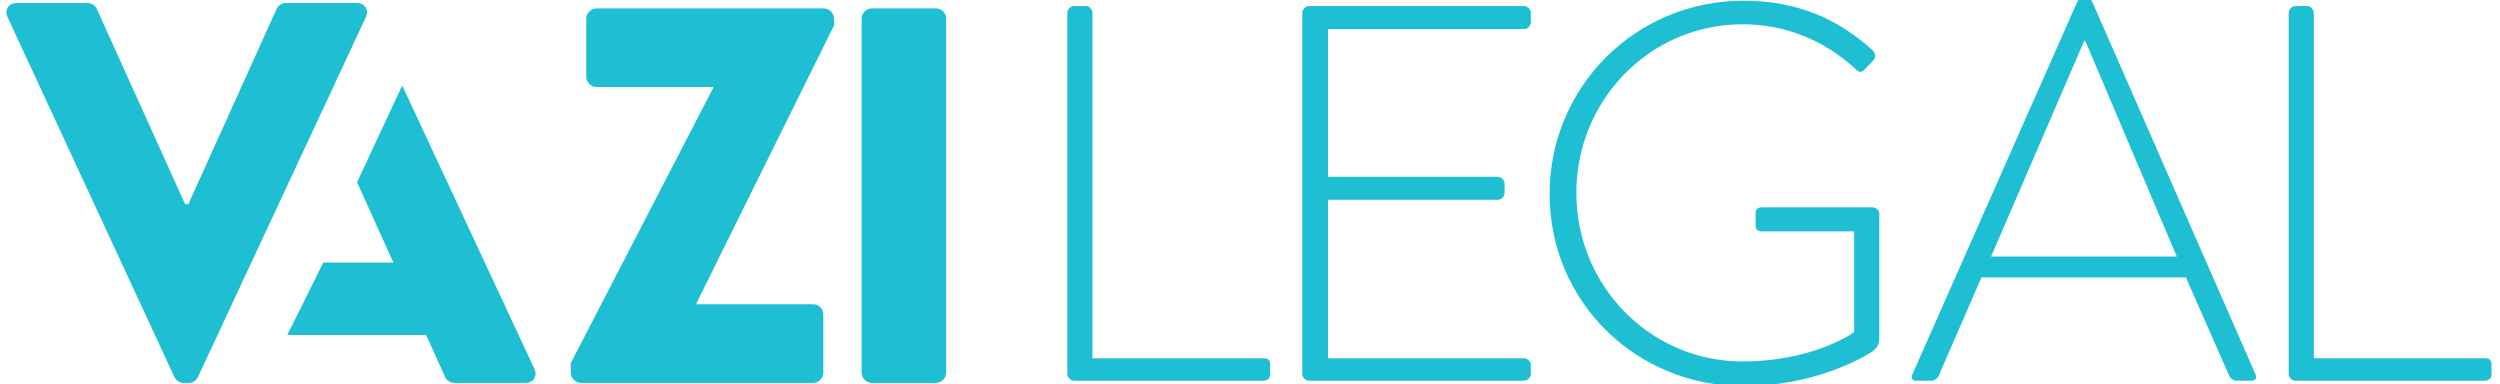 <?xml version="1.0" encoding="iso-8859-1"?>
<!-- Generator: Adobe Illustrator 16.0.0, SVG Export Plug-In . SVG Version: 6.00 Build 0)  -->
<!DOCTYPE svg PUBLIC "-//W3C//DTD SVG 1.1//EN" "http://www.w3.org/Graphics/SVG/1.1/DTD/svg11.dtd">
<svg version="1.1" id="Layer_1" xmlns="http://www.w3.org/2000/svg" xmlns:xlink="http://www.w3.org/1999/xlink" x="0px" y="0px"
	 width="182.315px" height="28.013px" viewBox="0 0 182.315 28.013" style="enable-background:new 0 0 182.315 28.013;"
	 xml:space="preserve">
<g>
	<g>
		<polygon style="fill:#1FBFD3;" points="31.479,24.431 20.951,24.431 23.574,19.151 31.479,19.151 		"/>
		<g>
			<path style="fill:#1FBFD3;" d="M77.834,0.95c0-0.273,0.234-0.508,0.508-0.508h0.859c0.234,0,0.469,0.234,0.469,0.508v25.176
				h12.451c0.469,0,0.506,0.234,0.506,0.508v0.701c0,0.273-0.232,0.43-0.506,0.43H78.342c-0.273,0-0.508-0.234-0.508-0.506V0.95z"/>
			<path style="fill:#1FBFD3;" d="M94.969,0.95c0-0.273,0.234-0.508,0.508-0.508h15.652c0.273,0,0.508,0.234,0.508,0.508v0.663
				c0,0.273-0.234,0.509-0.508,0.509H96.844v10.771h12.373c0.271,0,0.506,0.234,0.506,0.508v0.664c0,0.271-0.234,0.506-0.506,0.506
				H96.844v11.555h14.285c0.273,0,0.508,0.234,0.508,0.508v0.625c0,0.271-0.234,0.506-0.508,0.506H95.477
				c-0.273,0-0.508-0.234-0.508-0.506V0.95z"/>
			<path style="fill:#1FBFD3;" d="M127.135,0.052c3.943,0,6.908,1.328,9.445,3.63c0.195,0.195,0.234,0.508,0.041,0.702
				c-0.195,0.234-0.432,0.469-0.625,0.664c-0.234,0.273-0.43,0.234-0.664,0c-2.186-2.029-5.035-3.277-8.236-3.277
				c-6.791,0-12.139,5.542-12.139,12.295c0,6.752,5.348,12.295,12.139,12.295c4.762,0,7.729-1.836,8.119-2.148v-7.338h-6.674
				c-0.43,0-0.51-0.156-0.51-0.506v-0.781c0-0.313,0.08-0.469,0.51-0.469h8.002c0.271,0,0.506,0.234,0.506,0.469v9.055
				c0,0.586-0.234,0.781-0.545,1.016c-0.703,0.469-4.256,2.498-9.369,2.498c-7.846,0-14.129-6.168-14.129-14.012
				C113.006,6.336,119.289,0.052,127.135,0.052"/>
			<path style="fill:#1FBFD3;" d="M139.465,27.296L151.486,0.13c0.078-0.155,0.273-0.272,0.469-0.272h0.117
				c0.195,0,0.391,0.04,0.508,0.272l11.904,27.166c0.078,0.234,0.078,0.469-0.352,0.469h-1.016c-0.273,0-0.469-0.193-0.547-0.352
				l-3.16-7.182H144.5l-3.123,7.182c-0.078,0.158-0.273,0.352-0.547,0.352h-1.092C139.465,27.765,139.348,27.608,139.465,27.296
				 M158.746,18.71l-6.674-15.73h-0.078l-6.793,15.73H158.746z"/>
			<path style="fill:#1FBFD3;" d="M166.904,0.95c0-0.273,0.232-0.508,0.506-0.508h0.857c0.236,0,0.471,0.234,0.471,0.508v25.176
				h12.451c0.469,0,0.508,0.234,0.508,0.508v0.701c0,0.273-0.234,0.43-0.508,0.43H167.41c-0.273,0-0.506-0.234-0.506-0.506V0.95z"/>
			<path style="fill:#1FBFD3;" d="M0.545,1.234C0.311,0.728,0.623,0.22,1.207,0.22h5.191c0.313,0,0.584,0.234,0.662,0.43
				L13.5,14.892h0.234l6.438-14.242c0.078-0.195,0.352-0.43,0.664-0.43h5.189c0.586,0,0.896,0.508,0.664,1.015L14.436,27.495
				c-0.115,0.234-0.35,0.43-0.662,0.43h-0.391c-0.313,0-0.547-0.195-0.664-0.43L0.545,1.234z"/>
			<path style="fill:#1FBFD3;" d="M41.623,26.481L52.002,6.424V6.346h-8.506c-0.391,0-0.742-0.352-0.742-0.741V1.352
				c0-0.391,0.352-0.741,0.742-0.741H60.08c0.391,0,0.742,0.351,0.742,0.741v0.507L50.793,22.11v0.078h8.508
				c0.428,0,0.74,0.352,0.74,0.742v4.252c0,0.391-0.313,0.742-0.74,0.742H42.365c-0.391,0-0.742-0.352-0.742-0.742V26.481z"/>
			<path style="fill:#1FBFD3;" d="M62.834,1.352c0-0.391,0.352-0.741,0.742-0.741h4.682C68.648,0.61,69,0.961,69,1.352v25.833
				c0,0.389-0.352,0.74-0.742,0.74h-4.682c-0.391,0-0.742-0.352-0.742-0.74V1.352z"/>
			<path style="fill:#1FBFD3;" d="M38.977,26.911L29.332,6.236l-3.293,7.056l6.422,14.203c0.078,0.195,0.352,0.43,0.664,0.43h5.189
				C38.9,27.925,39.211,27.419,38.977,26.911"/>
		</g>
	</g>
</g>
</svg>
